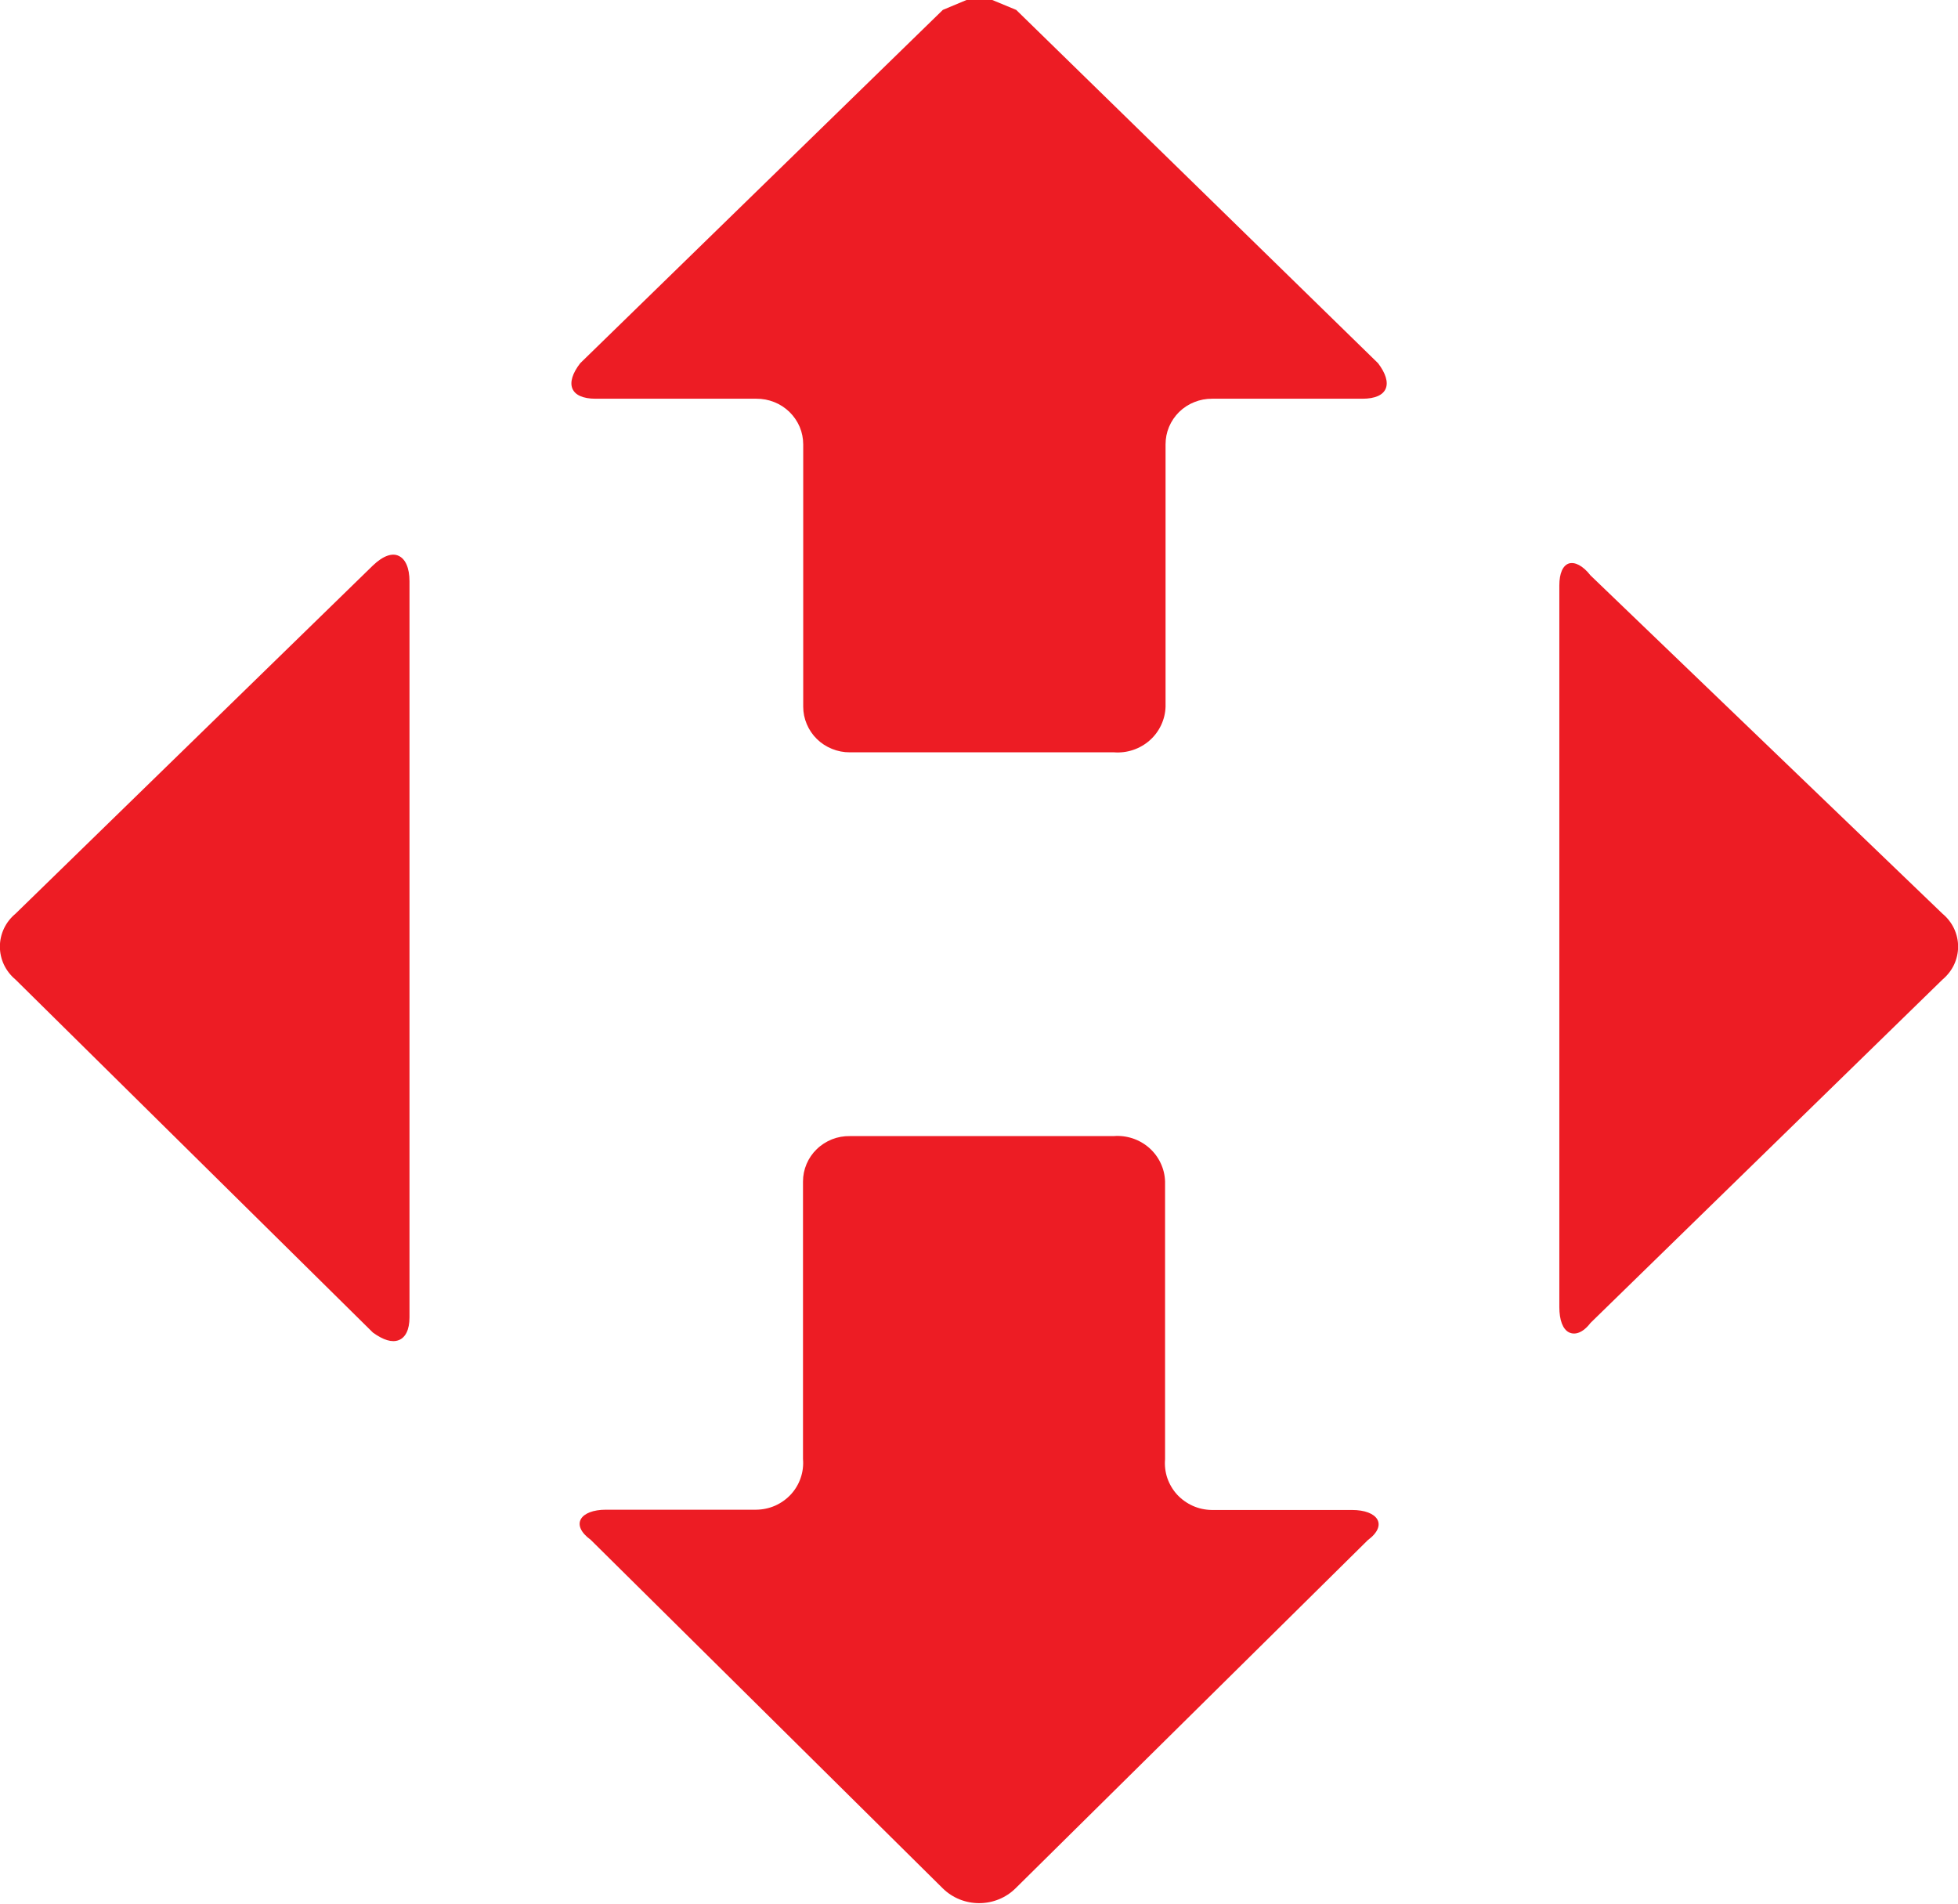 <svg width="36" height="35" viewBox="0 0 36 35" fill="none" xmlns="http://www.w3.org/2000/svg">
<g clip-path="url(#clip0_117_484)">
<path fill-rule="evenodd" clip-rule="evenodd" d="M28.845 10.36C28.954 10.327 29.101 10.397 29.243 10.579L35.716 16.8C35.805 16.874 35.877 16.966 35.927 17.071C35.976 17.175 36.002 17.289 36.002 17.404C36.002 17.519 35.976 17.633 35.927 17.738C35.877 17.842 35.805 17.934 35.716 18.009L29.243 24.323C29.101 24.509 28.954 24.551 28.845 24.495C28.736 24.439 28.67 24.276 28.67 24.029V10.766C28.67 10.537 28.736 10.397 28.845 10.36Z" fill="#ED1C24"/>
<path fill-rule="evenodd" clip-rule="evenodd" d="M17.77 0H18.244L18.684 0.182L25.337 6.678C25.621 7.051 25.526 7.331 25.048 7.331H22.287C22.175 7.33 22.063 7.351 21.959 7.393C21.855 7.434 21.76 7.496 21.68 7.574C21.601 7.652 21.537 7.746 21.494 7.848C21.451 7.951 21.43 8.06 21.43 8.171V12.992C21.427 13.109 21.399 13.225 21.349 13.331C21.299 13.438 21.228 13.533 21.139 13.612C21.051 13.69 20.947 13.75 20.834 13.788C20.721 13.826 20.602 13.841 20.483 13.832H15.625C15.513 13.833 15.402 13.811 15.298 13.769C15.194 13.727 15.099 13.666 15.02 13.588C14.94 13.51 14.877 13.417 14.834 13.315C14.79 13.212 14.768 13.103 14.768 12.992V8.171C14.768 8.06 14.746 7.95 14.703 7.848C14.659 7.745 14.595 7.652 14.515 7.574C14.435 7.496 14.34 7.434 14.236 7.393C14.131 7.351 14.019 7.33 13.906 7.331H10.952C10.478 7.331 10.379 7.051 10.668 6.678L17.335 0.182L17.77 0Z" fill="#ED1C24"/>
<path fill-rule="evenodd" clip-rule="evenodd" d="M7.33 10.22C7.453 10.276 7.529 10.439 7.529 10.687V24.22C7.529 24.453 7.453 24.593 7.33 24.64C7.207 24.687 7.05 24.64 6.856 24.5L0.284 18.009C0.195 17.935 0.123 17.842 0.073 17.738C0.024 17.633 -0.002 17.52 -0.002 17.404C-0.002 17.289 0.024 17.175 0.073 17.071C0.123 16.966 0.195 16.874 0.284 16.8L6.856 10.397C7.05 10.211 7.216 10.164 7.33 10.22Z" fill="#ED1C24"/>
<path fill-rule="evenodd" clip-rule="evenodd" d="M15.626 20.888H20.474C20.593 20.878 20.712 20.893 20.825 20.93C20.937 20.967 21.041 21.027 21.13 21.105C21.218 21.183 21.29 21.278 21.34 21.385C21.39 21.491 21.418 21.606 21.421 21.723V26.828C21.411 26.946 21.425 27.065 21.463 27.177C21.502 27.289 21.563 27.392 21.643 27.48C21.724 27.567 21.822 27.637 21.931 27.686C22.04 27.735 22.158 27.76 22.278 27.762H24.859C25.332 27.762 25.526 28.037 25.148 28.317L18.67 34.72C18.493 34.894 18.253 34.991 18.003 34.991C17.752 34.991 17.512 34.894 17.335 34.72L10.862 28.312C10.479 28.032 10.668 27.757 11.142 27.757H13.902C14.022 27.756 14.141 27.731 14.251 27.683C14.361 27.634 14.459 27.564 14.54 27.477C14.621 27.389 14.683 27.286 14.721 27.173C14.76 27.061 14.774 26.942 14.764 26.824V21.723C14.764 21.612 14.786 21.503 14.83 21.4C14.873 21.298 14.937 21.205 15.017 21.128C15.097 21.05 15.193 20.989 15.297 20.947C15.401 20.906 15.513 20.886 15.626 20.888Z" fill="#ED1C24"/>
</g>
<defs>
<clipPath id="clip0_117_484">
<rect width="36" height="35" fill="white"/>
</clipPath>
</defs>
</svg>
